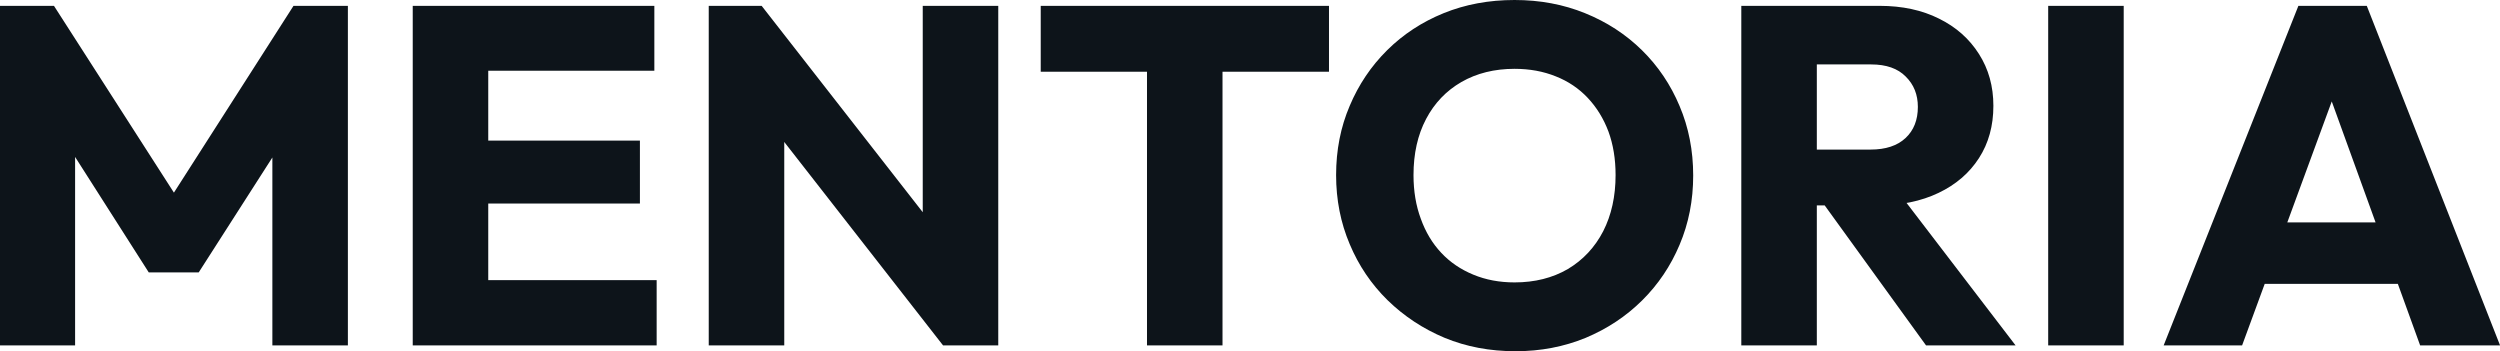 <svg fill="#0d141a" viewBox="0 0 119.508 16.79" height="100%" width="100%" xmlns="http://www.w3.org/2000/svg"><path preserveAspectRatio="none" d="M3.59 16.51L0 16.51L0 0.28L2.58 0.28L8.97 10.23L7.66 10.23L14.03 0.28L16.63 0.28L16.63 16.51L13.02 16.51L13.02 6.37L13.66 6.53L9.50 13.02L7.11 13.02L2.97 6.53L3.59 6.37L3.59 16.51ZM23.34 16.51L19.73 16.51L19.73 0.28L23.34 0.28L23.34 16.51ZM31.39 16.51L22.49 16.51L22.49 13.39L31.39 13.39L31.39 16.51ZM30.59 9.73L22.49 9.73L22.49 6.72L30.59 6.72L30.59 9.73ZM31.28 3.38L22.49 3.38L22.49 0.28L31.28 0.28L31.28 3.38ZM37.49 16.51L33.88 16.51L33.88 0.28L36.41 0.28L37.49 3.52L37.49 16.51ZM45.98 12.54L45.08 16.51L35.51 4.25L36.41 0.28L45.98 12.54ZM47.72 16.51L45.08 16.51L44.11 13.27L44.11 0.28L47.72 0.28L47.72 16.51ZM58.44 16.51L54.83 16.51L54.83 0.51L58.44 0.51L58.44 16.51ZM63.53 3.43L49.75 3.43L49.75 0.28L63.53 0.28L63.53 3.43ZM72.45 16.79L72.45 16.79Q70.61 16.79 69.06 16.15Q67.51 15.50 66.33 14.35Q65.16 13.20 64.52 11.67Q63.87 10.14 63.87 8.37L63.87 8.37Q63.87 6.58 64.52 5.06Q65.16 3.54 66.31 2.40Q67.46 1.26 69.01 0.63Q70.56 0 72.40 0L72.40 0Q74.22 0 75.77 0.63Q77.33 1.26 78.49 2.40Q79.65 3.54 80.29 5.07Q80.94 6.60 80.94 8.39L80.94 8.39Q80.94 10.17 80.29 11.70Q79.65 13.22 78.50 14.36Q77.35 15.50 75.80 16.15Q74.24 16.79 72.45 16.79ZM72.40 13.50L72.40 13.50Q73.85 13.50 74.95 12.86Q76.04 12.21 76.64 11.05Q77.23 9.89 77.23 8.37L77.23 8.37Q77.23 7.22 76.89 6.29Q76.54 5.36 75.90 4.68Q75.26 4.00 74.37 3.65Q73.48 3.29 72.40 3.29L72.40 3.29Q70.96 3.29 69.86 3.92Q68.77 4.55 68.17 5.69Q67.57 6.83 67.57 8.37L67.57 8.37Q67.57 9.52 67.92 10.46Q68.26 11.41 68.90 12.09Q69.53 12.76 70.43 13.13Q71.32 13.50 72.40 13.50ZM89.75 9.82L86.00 9.82L86.00 7.15L89.42 7.15Q90.50 7.15 91.09 6.60Q91.68 6.05 91.68 5.11L91.68 5.11Q91.68 4.23 91.10 3.66Q90.53 3.08 89.45 3.08L89.45 3.08L86.00 3.08L86.00 0.28L89.86 0.28Q91.47 0.28 92.69 0.89Q93.91 1.49 94.60 2.58Q95.29 3.66 95.29 5.06L95.29 5.06Q95.29 6.49 94.60 7.56Q93.91 8.63 92.67 9.22Q91.42 9.82 89.75 9.82L89.75 9.82ZM86.85 16.51L83.24 16.51L83.24 0.28L86.85 0.28L86.85 16.51ZM96.35 16.51L92.07 16.51L87.01 9.52L90.32 8.63L96.35 16.51ZM101.52 16.51L97.91 16.51L97.91 0.28L101.52 0.28L101.52 16.51ZM107.18 16.51L103.43 16.51L109.87 0.28L113.14 0.28L119.51 16.51L115.69 16.51L110.81 3.04L112.13 3.04L107.18 16.51ZM115.94 13.57L107.09 13.57L107.09 10.63L115.94 10.63L115.94 13.57Z"></path></svg>